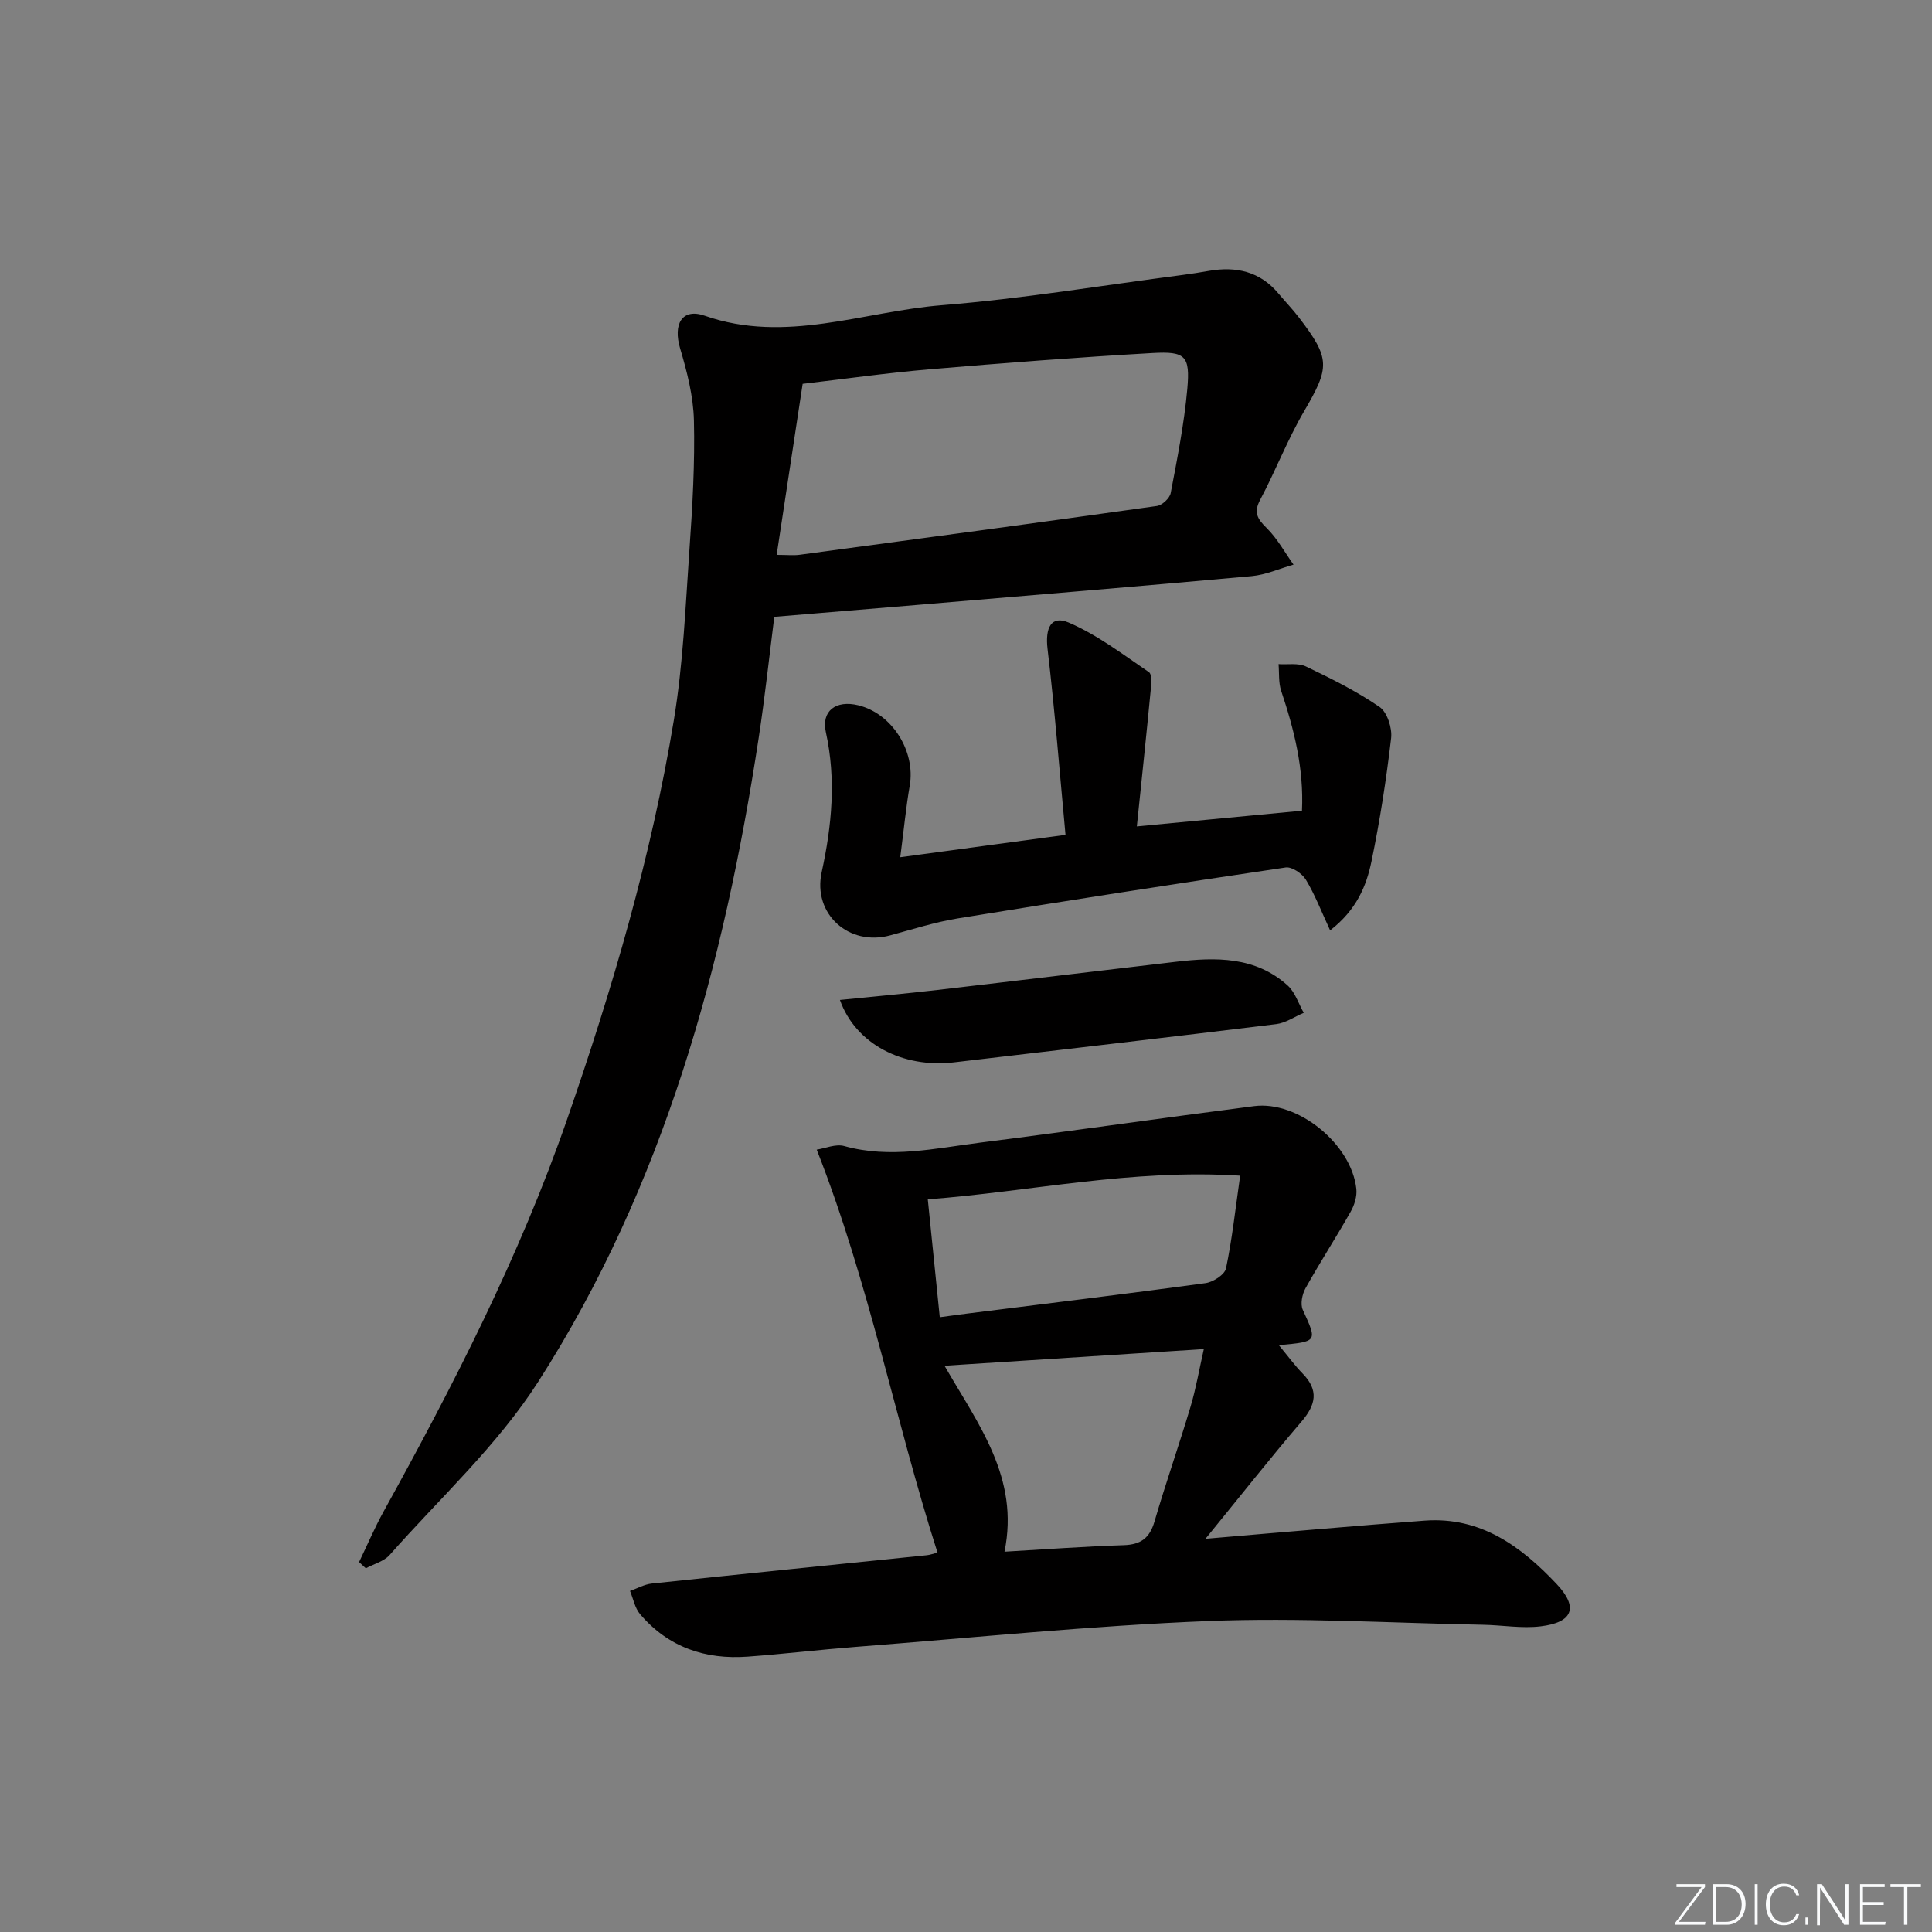 <svg enable-background="new 0 0 400 400" viewBox="0 0 400 400" xmlns="http://www.w3.org/2000/svg"><rect x="0" y="0" width="400" height="400" fill="#808080" stroke="none"/><g fill="#fafbfc"><path d="m346.9 398 5.4-7.3h-5.2v-.6h5.9v.6l-5.4 7.2h5.5l-.1.6h-6.2v-.5z"/><path d="m354.7 390.1h2.8c2.3 0 3.9 1.6 3.9 4.1s-1.6 4.3-3.9 4.3h-2.8zm.6 7.8h2c2.2 0 3.3-1.6 3.3-3.6 0-1.8-1-3.6-3.3-3.6h-2z"/><path d="m363.9 390.1v8.4h-.6v-8.4z"/><path d="m372.5 396.3c-.4 1.3-1.4 2.3-3.2 2.3-2.4 0-3.7-1.9-3.7-4.3 0-2.3 1.2-4.3 3.7-4.3 1.8 0 2.9 1 3.2 2.4h-.6c-.4-1.1-1.1-1.8-2.5-1.8-2.1 0-3 1.9-3 3.7s.9 3.7 3 3.7c1.4 0 2.1-.7 2.5-1.7z"/><path d="m373.8 398.5v-1.5h.6v1.5z"/><path d="m376.2 398.5v-8.4h1c1.3 2 4.4 6.7 4.9 7.6-.1-1.2-.1-2.4-.1-3.8v-3.8h.7v8.4h-.9c-1.2-1.9-4.4-6.8-5-7.7.1 1.1 0 2.3 0 3.9v3.9h-.6z"/><path d="m390 394.4h-4.3v3.5h4.7l-.1.6h-5.2v-8.4h5.1v.6h-4.5v3.1h4.3z"/><path d="m394.2 390.7h-2.8v-.6h6.3v.6h-2.8v7.8h-.7z"/></g><path d="m74.34 323.41c1.69-3.5 3.21-7.08 5.08-10.47 14.49-26.2 28.12-52.77 37.98-81.16 9.38-27.01 17.43-54.39 22.1-82.6 1.95-11.76 2.43-23.78 3.26-35.7.62-8.79 1.12-17.62.91-26.42-.12-5.01-1.42-10.08-2.86-14.93-1.49-5.01.38-8.41 5.11-6.76 16.75 5.86 32.79-.88 49.07-2.18 16.69-1.34 33.27-4.11 49.9-6.27 1.81-.23 3.61-.53 5.41-.84 5.64-.98 10.59.12 14.41 4.71 1.39 1.66 2.9 3.22 4.21 4.93 6.57 8.57 6.41 10.3 1.06 19.46-3.42 5.85-5.87 12.27-9.06 18.27-1.43 2.68-.58 3.99 1.34 5.88 2.2 2.17 3.73 5.02 5.55 7.57-2.88.82-5.72 2.11-8.65 2.38-22.83 2.08-45.68 3.96-68.52 5.9-9.92.84-19.84 1.65-30.33 2.53-1.03 8.08-1.94 16.6-3.23 25.05-7.19 47.19-19.67 92.75-45.65 133.32-8.41 13.14-20.32 24.05-30.76 35.86-1.18 1.33-3.27 1.86-4.93 2.76-.47-.44-.94-.86-1.4-1.29zm86.46-208.53c2.18 0 3.49.15 4.76-.02 24.66-3.31 49.32-6.63 73.96-10.1 1.09-.15 2.66-1.61 2.86-2.67 1.36-7.16 2.79-14.35 3.44-21.6.6-6.8-.38-7.79-7.19-7.4-15.41.88-30.8 2.06-46.18 3.37-8.71.74-17.39 1.97-26.27 3.01-1.8 11.82-3.54 23.27-5.38 35.41z" fill="#010000"/><path d="m264.77 278.5c1.98 2.38 3.33 4.25 4.92 5.87 3.39 3.47 2.76 6.47-.24 9.97-6.56 7.66-12.81 15.6-19.87 24.25 8.86-.76 16.7-1.44 24.54-2.09 6.95-.58 13.89-1.16 20.84-1.67 11.6-.85 19.97 5.33 27.32 13.12 4.59 4.87 3.36 7.97-3.34 8.77-3.9.47-7.93-.26-11.91-.33-18.96-.35-37.96-1.52-56.87-.77-24.37.97-48.68 3.46-73.01 5.35-7.45.58-14.88 1.47-22.34 2.02-8.79.65-16.46-1.95-22.29-8.8-1.08-1.27-1.41-3.18-2.08-4.8 1.49-.52 2.95-1.36 4.48-1.53 18.99-2.01 37.98-3.92 56.98-5.87.63-.06 1.23-.3 2.2-.54-8.81-27.54-14.17-55.89-25.01-83.43 1.76-.26 3.94-1.24 5.71-.74 9.49 2.64 18.8.47 28.11-.71 18.93-2.39 37.82-5.13 56.75-7.56 9.08-1.17 20.17 7.87 21.16 17.16.16 1.52-.4 3.33-1.18 4.7-3.02 5.34-6.36 10.49-9.35 15.85-.69 1.24-1.1 3.28-.56 4.46 3.02 6.63 3.13 6.58-4.96 7.32zm-69.22 4.26c7.06 12.27 15.55 23.19 12.42 38.5 8.53-.49 16.61-1.09 24.7-1.35 3.54-.12 5.36-1.48 6.36-4.91 2.32-7.94 5.07-15.76 7.44-23.69 1.14-3.81 1.81-7.77 2.77-12-18.35 1.17-35.66 2.29-53.69 3.45zm-.98-10.04c2.11-.29 3.89-.54 5.67-.76 16.45-2.07 32.91-4.06 49.34-6.3 1.58-.22 3.98-1.75 4.25-3.05 1.27-6.07 1.94-12.26 2.93-19.2-22.56-1.43-43.35 3.28-64.67 4.9.86 8.46 1.66 16.31 2.48 24.41z" fill="#010000"/><path d="m275.39 192.63c-1.81-3.9-3.13-7.37-5.02-10.5-.77-1.27-2.9-2.72-4.18-2.53-22.66 3.35-45.29 6.87-67.9 10.55-4.73.77-9.35 2.26-13.99 3.51-8.56 2.32-16.07-4.43-14.18-13.08 2.11-9.66 3.02-19.24.86-29.02-.96-4.37 2.08-6.67 6.72-5.54 7 1.71 11.89 9.51 10.65 16.64-.78 4.51-1.21 9.08-1.96 14.82 11.61-1.57 22.33-3.02 34.21-4.63-1.23-13.17-2.22-25.88-3.72-38.53-.5-4.26.7-7 4.37-5.43 5.93 2.54 11.23 6.6 16.62 10.27.67.45.49 2.46.37 3.72-.87 9.08-1.83 18.16-2.87 28.22 11.51-1.09 22.63-2.15 34.19-3.25.41-8.78-1.63-16.84-4.31-24.83-.57-1.71-.38-3.67-.54-5.52 1.91.13 4.07-.28 5.68.49 5.23 2.5 10.47 5.11 15.23 8.37 1.58 1.08 2.64 4.36 2.4 6.45-1 8.56-2.32 17.1-4.07 25.54-1.06 5.12-3.1 10.04-8.56 14.28z" fill="#010000"/><path d="m173.9 207.03c7.04-.72 13.62-1.31 20.18-2.07 16.47-1.91 32.93-3.92 49.41-5.84 8.23-.96 16.41-1.12 23.09 4.9 1.56 1.4 2.26 3.76 3.35 5.67-1.89.8-3.73 2.1-5.69 2.34-22.24 2.73-44.49 5.3-66.74 7.92-10.58 1.24-20.39-3.81-23.6-12.92z" fill="#010000"/></svg>